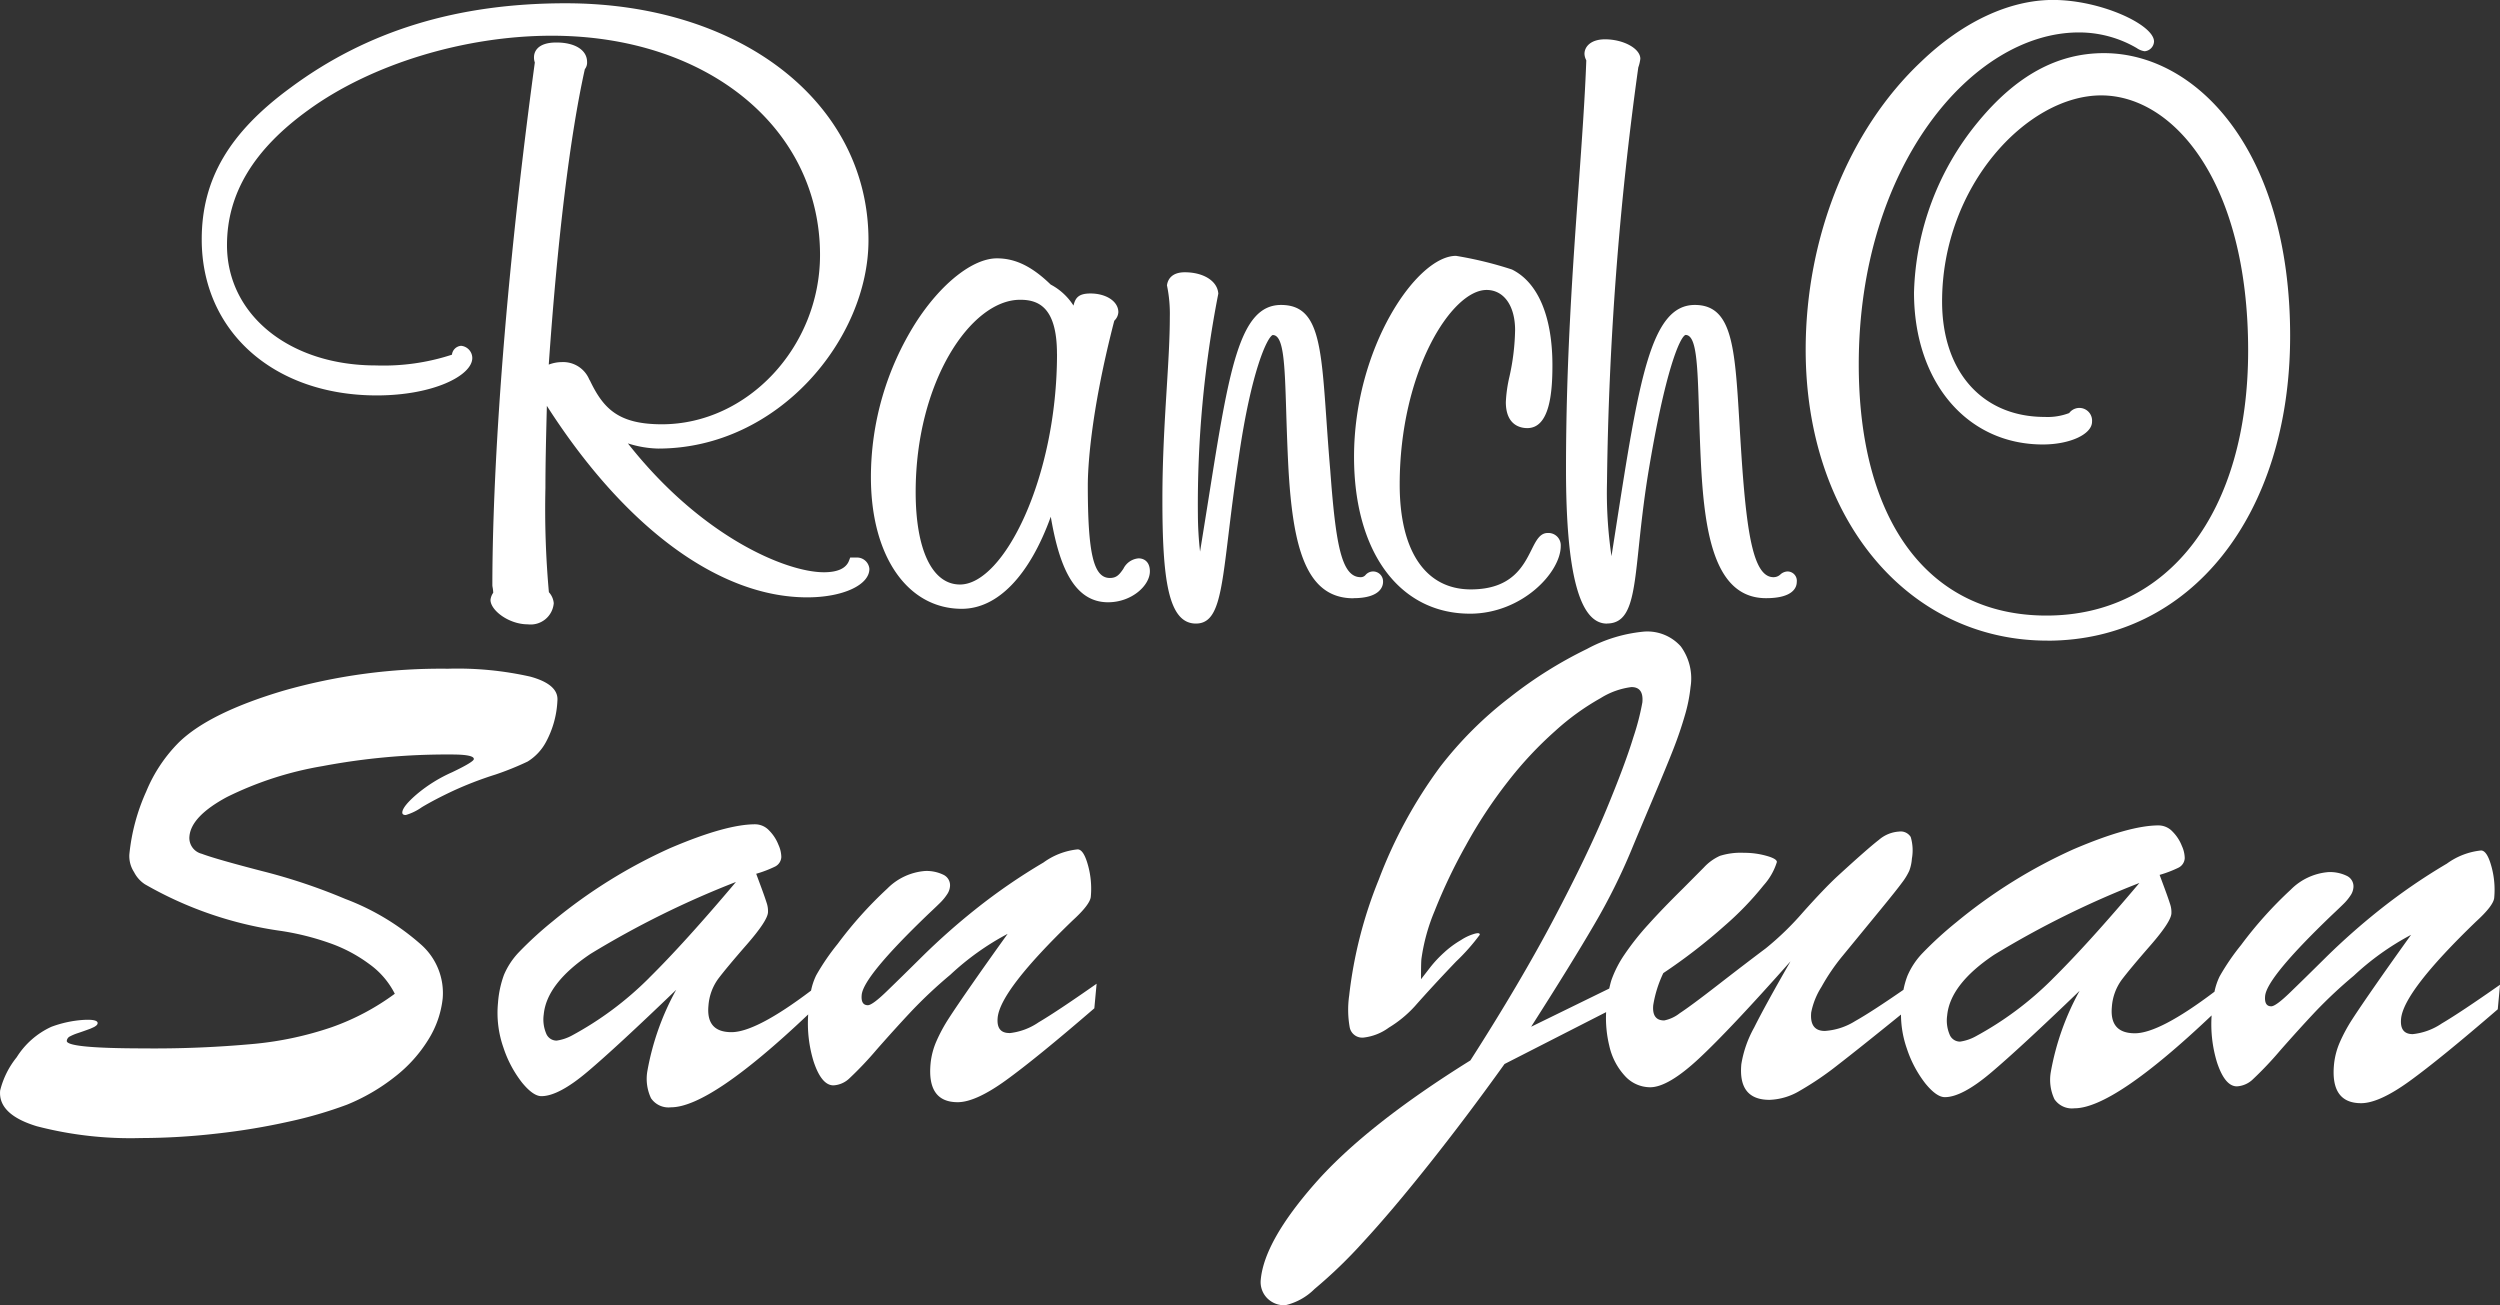 <?xml version="1.0" encoding="UTF-8"?> <svg xmlns="http://www.w3.org/2000/svg" width="231.291" height="120.758" viewBox="0 0 231.291 120.758"><rect x="0" y="0" width="231.291" height="120.758" fill="#333333" stroke="none"/><g id="Grupo_577" data-name="Grupo 577" transform="translate(-5915.379 -3016.855)"><g id="Grupo_538" data-name="Grupo 538" transform="translate(5915.379 3016.855)"><path id="Trazado_12691" data-name="Trazado 12691" d="M145.07,82.394c5.206,0,8.835-1.828,8.835-3.467a1.143,1.143,0,0,0-1.042-1.123.93.93,0,0,0-.841.822,20.337,20.337,0,0,1-7.038.994c-7.981,0-13.773-4.681-13.773-11.13,0-4.758,2.461-8.847,7.525-12.5,5.829-4.24,14.458-6.874,22.519-6.874,14.382,0,24.821,8.529,24.821,20.281,0,8.493-6.7,15.667-14.63,15.667-3.971,0-5.391-1.4-6.646-4.026l-.077-.127a2.616,2.616,0,0,0-2.525-1.6,3.425,3.425,0,0,0-1.219.232c.816-11.723,1.968-21.155,3.337-27.33a.977.977,0,0,0,.208-.67c0-1.1-1.115-1.8-2.84-1.8-1.921,0-2.07,1.033-2.07,1.349a1.355,1.355,0,0,0,.076.5c-3.546,26.158-3.929,42.528-3.929,48.357a1.3,1.3,0,0,0,.024.2,3.644,3.644,0,0,1,.058.5,1.4,1.4,0,0,0-.254.664c0,.965,1.7,2.258,3.44,2.258a2.146,2.146,0,0,0,2.412-1.955,1.722,1.722,0,0,0-.45-1.017,86.064,86.064,0,0,1-.32-9.647c0-2.255.061-4.739.133-7.593,7.223,11.281,15.948,17.717,24.087,17.717,3.279,0,5.752-1.133,5.752-2.635a1.152,1.152,0,0,0-1.213-1.048h-.562l-.108.286c-.269.713-1.052,1.075-2.326,1.075-3.482,0-11.323-3.261-18.135-11.922a9.867,9.867,0,0,0,2.806.479c11.134,0,19.454-10.177,19.454-19.275,0-12.7-11.783-21.922-28.017-21.922-10.039,0-18.361,2.552-25.438,7.8-5.692,4.163-8.231,8.495-8.231,14.046,0,8.5,6.661,14.434,16.2,14.434" transform="translate(-110.21 -45.811)" fill="#fff"></path><path id="Trazado_12692" data-name="Trazado 12692" d="M284.3,123.674a1.726,1.726,0,0,0-1.408.969c-.364.525-.619.846-1.246.846-1.508,0-2.042-2.239-2.042-8.558,0-1.357.177-6.453,2.446-15.228l.044-.055a1.166,1.166,0,0,0,.336-.751c0-.985-1.111-1.728-2.583-1.728-1.113,0-1.4.417-1.567,1.121a5.592,5.592,0,0,0-2.11-1.947c-1.73-1.677-3.266-2.425-4.972-2.425-2.245,0-5.2,2.344-7.523,5.971a26.769,26.769,0,0,0-4.137,14.287c0,7.277,3.378,12.166,8.407,12.166,3.319,0,6.268-3.078,8.234-8.52.734,4.307,2.024,7.915,5.3,7.915,2.178,0,3.868-1.539,3.868-2.863,0-.884-.538-1.2-1.042-1.2m-7.55-18.92c0,11.493-4.936,21.34-8.977,21.34-2.565,0-4.1-3.2-4.1-8.558,0-10.179,5.1-17.785,9.662-17.785,1.588,0,3.411.569,3.411,5" transform="translate(-178.964 -72.017)" fill="#fff"></path><path id="Trazado_12693" data-name="Trazado 12693" d="M334.118,128.785c2.556,0,2.755-1.149,2.755-1.5a.922.922,0,0,0-.957-.971.935.935,0,0,0-.655.315.574.574,0,0,1-.458.214c-1.783,0-2.309-3.047-2.814-9.881-.148-1.725-.258-3.3-.357-4.721-.491-7.047-.737-10.584-4.195-10.584-3.864,0-4.814,5.99-6.708,17.923q-.365,2.3-.786,4.9a31.916,31.916,0,0,1-.2-3.395,101.5,101.5,0,0,1,1.875-20.406l.014-.067-.007-.068c-.116-1.125-1.389-1.91-3.095-1.91-1.239,0-1.556.7-1.634,1.117l-.017.088.019.086a12.874,12.874,0,0,1,.247,2.858c0,1.94-.133,4.092-.286,6.585-.187,3.043-.4,6.492-.4,10.282,0,7.274.506,11.484,3.1,11.484,2.017,0,2.328-2.57,3.01-8.2.233-1.924.524-4.318.94-7.075,1.166-8.159,2.671-11.259,3.159-11.419,1.026,0,1.109,2.655,1.245,7.055.046,1.49.1,3.207.2,5.157.4,7.289,1.575,12.142,6.008,12.142" transform="translate(-208.918 -73.444)" fill="#fff"></path><path id="Trazado_12694" data-name="Trazado 12694" d="M364.591,128.542c4.8,0,8.406-3.8,8.406-6.266a1.141,1.141,0,0,0-1.213-1.2c-.716,0-1.071.708-1.481,1.529-.778,1.556-1.845,3.689-5.627,3.689-4.182,0-6.58-3.532-6.58-9.692,0-10.448,4.8-18.011,8.036-18.011,1.6,0,2.641,1.459,2.641,3.717a21.155,21.155,0,0,1-.525,4.314,12.788,12.788,0,0,0-.331,2.341c0,2.174,1.387,2.409,1.984,2.409,2.085,0,2.326-3.317,2.326-5.812,0-4.52-1.334-7.669-3.746-8.862a34.762,34.762,0,0,0-5.174-1.262c-3.639,0-9.434,8.509-9.434,18.594,0,8.814,4.207,14.51,10.719,14.51" transform="translate(-228.602 -71.765)" fill="#fff"></path><path id="Trazado_12695" data-name="Trazado 12695" d="M399.039,107.192c2.208,0,2.471-2.493,2.948-7.018.19-1.8.425-4.031.829-6.589,1.629-9.987,3.015-12.931,3.5-13.091,1.026,0,1.109,2.656,1.245,7.057.046,1.49.1,3.206.2,5.155.347,6.306,1.314,12.142,6.008,12.142,2.563,0,2.84-1.05,2.84-1.5a.863.863,0,0,0-.87-.971,1.039,1.039,0,0,0-.648.279.916.916,0,0,1-.637.25c-1.8,0-2.425-3.787-2.9-10.328-.1-1.435-.181-2.762-.254-3.982-.419-7.012-.65-10.876-4.126-10.876-4.082,0-5.164,6.939-7.318,20.761q-.188,1.206-.388,2.483a40.1,40.1,0,0,1-.416-6.843,302.536,302.536,0,0,1,2.895-38.376,3.647,3.647,0,0,0,.189-.8c0-.944-1.558-1.8-3.268-1.8-1.311,0-1.9.678-1.9,1.349a1.366,1.366,0,0,0,.137.531l.031.077c-.125,3.453-.406,7.358-.7,11.491-.552,7.657-1.177,16.335-1.177,26.324,0,9.611,1.238,14.283,3.783,14.283" transform="translate(-250.378 -49.507)" fill="#fff"></path><path id="Trazado_12696" data-name="Trazado 12696" d="M464.432,104.748c13.219,0,22.451-11.6,22.451-28.2,0-17.172-8.667-26.157-17.227-26.157-4.31,0-8.12,2.081-11.647,6.363a25.854,25.854,0,0,0-5.924,15.786c0,8.276,4.9,14.056,11.918,14.056,2.511,0,4.553-.945,4.553-2.107a1.175,1.175,0,0,0-2.114-.8,5.574,5.574,0,0,1-2.268.359c-5.766,0-9.491-4.191-9.491-10.676,0-10.74,7.91-19.071,14.715-19.071,6.759,0,13.6,8.109,13.6,23.608,0,14.893-7.322,24.516-18.655,24.516-10.876,0-17.37-8.684-17.37-23.23,0-18.375,10.531-30.719,20.367-30.719a10.568,10.568,0,0,1,5.348,1.445,1.675,1.675,0,0,0,.733.295.944.944,0,0,0,.87-.9c0-1.554-4.924-3.846-9.349-3.846-4.037,0-8.374,2.032-12.206,5.718-6.683,6.3-10.673,16.261-10.673,26.642,0,15.595,9.406,26.914,22.366,26.914" transform="translate(-275.008 -45.475)" fill="#fff"></path><path id="Trazado_12697" data-name="Trazado 12697" d="M131.306,185.625a13.64,13.64,0,0,0-3.213,1.99q-1.335,1.136-1.386,1.7c-.017.176.09.263.321.263a4.966,4.966,0,0,0,1.486-.724q1.209-.723,2.892-1.512a33.289,33.289,0,0,1,3.93-1.512,27.048,27.048,0,0,0,2.967-1.2,4.772,4.772,0,0,0,1.689-1.794,8.886,8.886,0,0,0,1.064-3.82q.14-1.515-2.51-2.242a30.665,30.665,0,0,0-7.634-.731,53.075,53.075,0,0,0-15.194,2.03q-6.853,2.038-9.667,4.769a13.934,13.934,0,0,0-3.036,4.56,18.521,18.521,0,0,0-1.56,5.813,2.715,2.715,0,0,0,.436,1.647,2.919,2.919,0,0,0,1,1.121,34.894,34.894,0,0,0,12.65,4.325,24.548,24.548,0,0,1,4.415,1.107,13.761,13.761,0,0,1,3.712,1.963,7.557,7.557,0,0,1,2.344,2.736,22.332,22.332,0,0,1-5.825,3.091,31.276,31.276,0,0,1-7.17,1.543,100.1,100.1,0,0,1-10.251.42q-7.166-.006-7.1-.7a.513.513,0,0,1,.3-.412,4.615,4.615,0,0,1,.72-.3q.446-.147,1.163-.41l.29-.132a1.074,1.074,0,0,0,.258-.164.314.314,0,0,0,.122-.2q.037-.4-1.356-.314a10.416,10.416,0,0,0-2.932.639,7.45,7.45,0,0,0-3.2,2.814,7.918,7.918,0,0,0-1.531,3.079q-.2,2.207,3.381,3.3a34.376,34.376,0,0,0,9.643,1.095,62.243,62.243,0,0,0,6.944-.406,61.454,61.454,0,0,0,6.82-1.131,38.654,38.654,0,0,0,5.284-1.544,18.189,18.189,0,0,0,4.464-2.6,12.938,12.938,0,0,0,3.108-3.472,8.978,8.978,0,0,0,1.3-3.771,5.982,5.982,0,0,0-1.965-4.942,22.592,22.592,0,0,0-7.048-4.256,53.351,53.351,0,0,0-7.689-2.575q-4.328-1.123-5.581-1.6a1.508,1.508,0,0,1-1.147-1.631q.171-1.845,3.467-3.621a31.755,31.755,0,0,1,8.833-2.859,61.953,61.953,0,0,1,11.938-1.077q2.112,0,2.072.43-.024.264-2.017,1.217" transform="translate(-89.487 -114.175)" fill="#fff"></path><path id="Trazado_12698" data-name="Trazado 12698" d="M233.988,225.723q-1.212,0-1.08-1.417.235-2.536,6.925-8.987,1.625-1.481,1.692-2.205a8.082,8.082,0,0,0-.265-2.932q-.4-1.448-.956-1.45a6.5,6.5,0,0,0-3.159,1.216,54.613,54.613,0,0,0-6.267,4.31,62.99,62.99,0,0,0-4.863,4.3q-2.077,2.057-3.389,3.324t-1.727,1.267q-.659,0-.57-.956.159-1.713,6.162-7.473.91-.855,1.2-1.152a4.676,4.676,0,0,0,.528-.659,1.514,1.514,0,0,0,.272-.692,1.075,1.075,0,0,0-.571-1.12,3.566,3.566,0,0,0-1.749-.364,5.526,5.526,0,0,0-3.474,1.628,37.123,37.123,0,0,0-4.594,5.119,21.206,21.206,0,0,0-1.982,2.9,5.892,5.892,0,0,0-.477,1.418c-3.38,2.555-5.843,3.847-7.365,3.845q-2.355,0-2.128-2.439a4.807,4.807,0,0,1,.906-2.5q.77-1.02,2.649-3.176t1.952-2.947a2.345,2.345,0,0,0-.124-.905q-.161-.512-.465-1.335t-.5-1.351a10.96,10.96,0,0,0,1.759-.674,1.045,1.045,0,0,0,.565-.872,2.8,2.8,0,0,0-.26-1.12,3.861,3.861,0,0,0-.863-1.334,1.774,1.774,0,0,0-1.3-.578q-2.7,0-7.854,2.2a47.759,47.759,0,0,0-10.837,6.744,34.419,34.419,0,0,0-3.138,2.863,6.957,6.957,0,0,0-1.409,2.125,9.542,9.542,0,0,0-.551,2.585,9.668,9.668,0,0,0,.5,4.135,10.633,10.633,0,0,0,1.725,3.247q1.026,1.252,1.788,1.253,1.591,0,4.259-2.253t8.214-7.587a24.273,24.273,0,0,0-2.671,7.542,4.212,4.212,0,0,0,.341,2.487,1.956,1.956,0,0,0,1.843.842q3.635,0,12.7-8.594a12.057,12.057,0,0,0,.5,4.355q.731,2.208,1.838,2.209a2.319,2.319,0,0,0,1.5-.674,32.5,32.5,0,0,0,2.494-2.634q1.721-1.958,3.22-3.555a42.967,42.967,0,0,1,3.6-3.373,24.614,24.614,0,0,1,5.3-3.783q-1.868,2.6-3.3,4.658t-2.144,3.16a14.813,14.813,0,0,0-1.149,2.124,6.79,6.79,0,0,0-.539,2.074q-.329,3.558,2.509,3.56,1.662,0,4.481-2.039t8.162-6.648l.21-2.272q-3.664,2.567-5.367,3.57a5.865,5.865,0,0,1-2.706,1m-33.35-5.083a30.708,30.708,0,0,1-7.139,5.314,4.242,4.242,0,0,1-1.393.46,1.033,1.033,0,0,1-.976-.676,3.33,3.33,0,0,1-.22-1.729q.269-2.9,4.346-5.629a85.07,85.07,0,0,1,13.44-6.644q-4.745,5.63-8.059,8.9" transform="translate(-140.608 -130.151)" fill="#fff"></path><path id="Trazado_12699" data-name="Trazado 12699" d="M444.931,205.036a5.867,5.867,0,0,1-2.706,1q-1.212,0-1.08-1.417.235-2.536,6.925-8.987,1.625-1.481,1.692-2.205a8.092,8.092,0,0,0-.265-2.932q-.4-1.448-.956-1.45a6.5,6.5,0,0,0-3.158,1.216,54.626,54.626,0,0,0-6.267,4.31,63.065,63.065,0,0,0-4.863,4.3q-2.077,2.057-3.389,3.324t-1.727,1.267q-.658,0-.569-.956.159-1.713,6.162-7.473.91-.855,1.2-1.152a4.675,4.675,0,0,0,.528-.659,1.516,1.516,0,0,0,.272-.692,1.075,1.075,0,0,0-.571-1.12,3.567,3.567,0,0,0-1.749-.364,5.526,5.526,0,0,0-3.474,1.628,37.12,37.12,0,0,0-4.594,5.119,21.211,21.211,0,0,0-1.982,2.9,5.878,5.878,0,0,0-.477,1.418c-3.381,2.555-5.844,3.847-7.366,3.846q-2.355,0-2.128-2.439a4.807,4.807,0,0,1,.906-2.5q.77-1.02,2.649-3.176t1.952-2.947a2.345,2.345,0,0,0-.124-.905q-.161-.512-.465-1.335t-.5-1.351a10.969,10.969,0,0,0,1.759-.674,1.045,1.045,0,0,0,.565-.872,2.8,2.8,0,0,0-.26-1.12,3.861,3.861,0,0,0-.863-1.334,1.774,1.774,0,0,0-1.3-.578q-2.7,0-7.854,2.2a47.76,47.76,0,0,0-10.837,6.744,34.5,34.5,0,0,0-3.138,2.863,6.973,6.973,0,0,0-1.409,2.125,7.666,7.666,0,0,0-.361,1.276q-2.962,2.048-4.455,2.886a6.018,6.018,0,0,1-2.82.921q-1.419,0-1.26-1.715a6.866,6.866,0,0,1,.945-2.354,18.973,18.973,0,0,1,1.963-2.881q2.028-2.47,3.512-4.28t1.978-2.486a5.747,5.747,0,0,0,.673-1.1,3.91,3.91,0,0,0,.243-1.12,4.353,4.353,0,0,0-.109-2.009,1.089,1.089,0,0,0-1.079-.5,3.15,3.15,0,0,0-1.871.772q-1.006.774-3.806,3.34-1.212,1.119-3.2,3.341a27.061,27.061,0,0,1-3.442,3.341q-1.972,1.481-4.452,3.406t-3.512,2.6a3.412,3.412,0,0,1-1.447.674q-1.142,0-1.011-1.417a10.88,10.88,0,0,1,.932-2.964,51.428,51.428,0,0,0,5.648-4.36,28.545,28.545,0,0,0,3.637-3.769,5.759,5.759,0,0,0,1.219-2.14q.028-.3-.951-.577a7.542,7.542,0,0,0-2.085-.282,6.434,6.434,0,0,0-2.224.279,4.549,4.549,0,0,0-1.484,1.069l-1.928,1.941q-1.906,1.877-3.236,3.358a24.56,24.56,0,0,0-2.176,2.748,10.228,10.228,0,0,0-1.2,2.321c-.09.264-.157.553-.224.842l-7.225,3.534q3.765-5.893,5.844-9.466a56.164,56.164,0,0,0,3.466-6.964q.446-1.087,1.865-4.445t2.008-4.873q.591-1.515,1.022-3a14.45,14.45,0,0,0,.541-2.668,5.021,5.021,0,0,0-.9-3.773,4.149,4.149,0,0,0-3.4-1.369,13.715,13.715,0,0,0-5.289,1.61,39.144,39.144,0,0,0-7.149,4.491,34.939,34.939,0,0,0-6.446,6.434,43.315,43.315,0,0,0-5.654,10.4,40.543,40.543,0,0,0-2.746,10.77,9.248,9.248,0,0,0,.058,2.931,1.179,1.179,0,0,0,1.282.923,4.881,4.881,0,0,0,2.335-.921,10.836,10.836,0,0,0,2.4-1.974q1.625-1.844,3.81-4.131a18.83,18.83,0,0,0,2.2-2.485q.024-.263-.618-.05a4.528,4.528,0,0,0-1.123.543,8.86,8.86,0,0,0-1.56,1.152,10.888,10.888,0,0,0-1.267,1.35q-.511.659-.865,1.119-.005-1.448.036-1.878a17.674,17.674,0,0,1,1.225-4.446,49.938,49.938,0,0,1,2.879-6.042,43.378,43.378,0,0,1,3.888-5.909,34.5,34.5,0,0,1,4.381-4.691,22.886,22.886,0,0,1,4.21-3.044,7.021,7.021,0,0,1,2.847-1.019q1.142,0,1.011,1.418a22.986,22.986,0,0,1-.835,3.227q-.773,2.537-2.509,6.718t-4.845,10.076q-3.107,5.894-7.721,13.1-9.662,6.02-14.363,11.369t-5.031,8.907a2.122,2.122,0,0,0,.538,1.664,2.2,2.2,0,0,0,1.735.709,5.616,5.616,0,0,0,2.7-1.5,44.068,44.068,0,0,0,4.5-4.344q2.635-2.849,6.1-7.209T358.2,208.8l9.4-4.8a10.887,10.887,0,0,0,.292,3.111,6.012,6.012,0,0,0,1.454,2.8,3.163,3.163,0,0,0,2.327,1.04q1.662,0,4.522-2.665t8.465-8.986q-2.311,4.018-3.373,6.141a10.351,10.351,0,0,0-1.178,3.375q-.306,3.295,2.6,3.3a5.809,5.809,0,0,0,2.776-.821,28.947,28.947,0,0,0,3.583-2.434q1.926-1.488,5.812-4.636a9.6,9.6,0,0,0,.54,3.142,10.631,10.631,0,0,0,1.725,3.247q1.026,1.252,1.788,1.253,1.591,0,4.259-2.253t8.214-7.587a24.271,24.271,0,0,0-2.671,7.542,4.211,4.211,0,0,0,.341,2.487,1.956,1.956,0,0,0,1.843.842q3.635,0,12.7-8.594a12.059,12.059,0,0,0,.5,4.355q.731,2.208,1.838,2.209a2.319,2.319,0,0,0,1.5-.674,32.49,32.49,0,0,0,2.494-2.634q1.721-1.958,3.22-3.555a43.021,43.021,0,0,1,3.6-3.373,24.614,24.614,0,0,1,5.3-3.783q-1.868,2.6-3.3,4.658t-2.145,3.16a14.763,14.763,0,0,0-1.148,2.124,6.777,6.777,0,0,0-.539,2.074q-.329,3.558,2.509,3.56,1.662,0,4.481-2.039t8.162-6.648l.21-2.272q-3.664,2.567-5.367,3.57m-36.057-4.081a30.707,30.707,0,0,1-7.138,5.314,4.242,4.242,0,0,1-1.393.46,1.033,1.033,0,0,1-.976-.676,3.33,3.33,0,0,1-.22-1.729q.269-2.9,4.346-5.629a85.071,85.071,0,0,1,13.44-6.644q-4.745,5.63-8.059,8.9" transform="translate(-219.007 -110.362)" fill="#fff"></path></g></g></svg> 